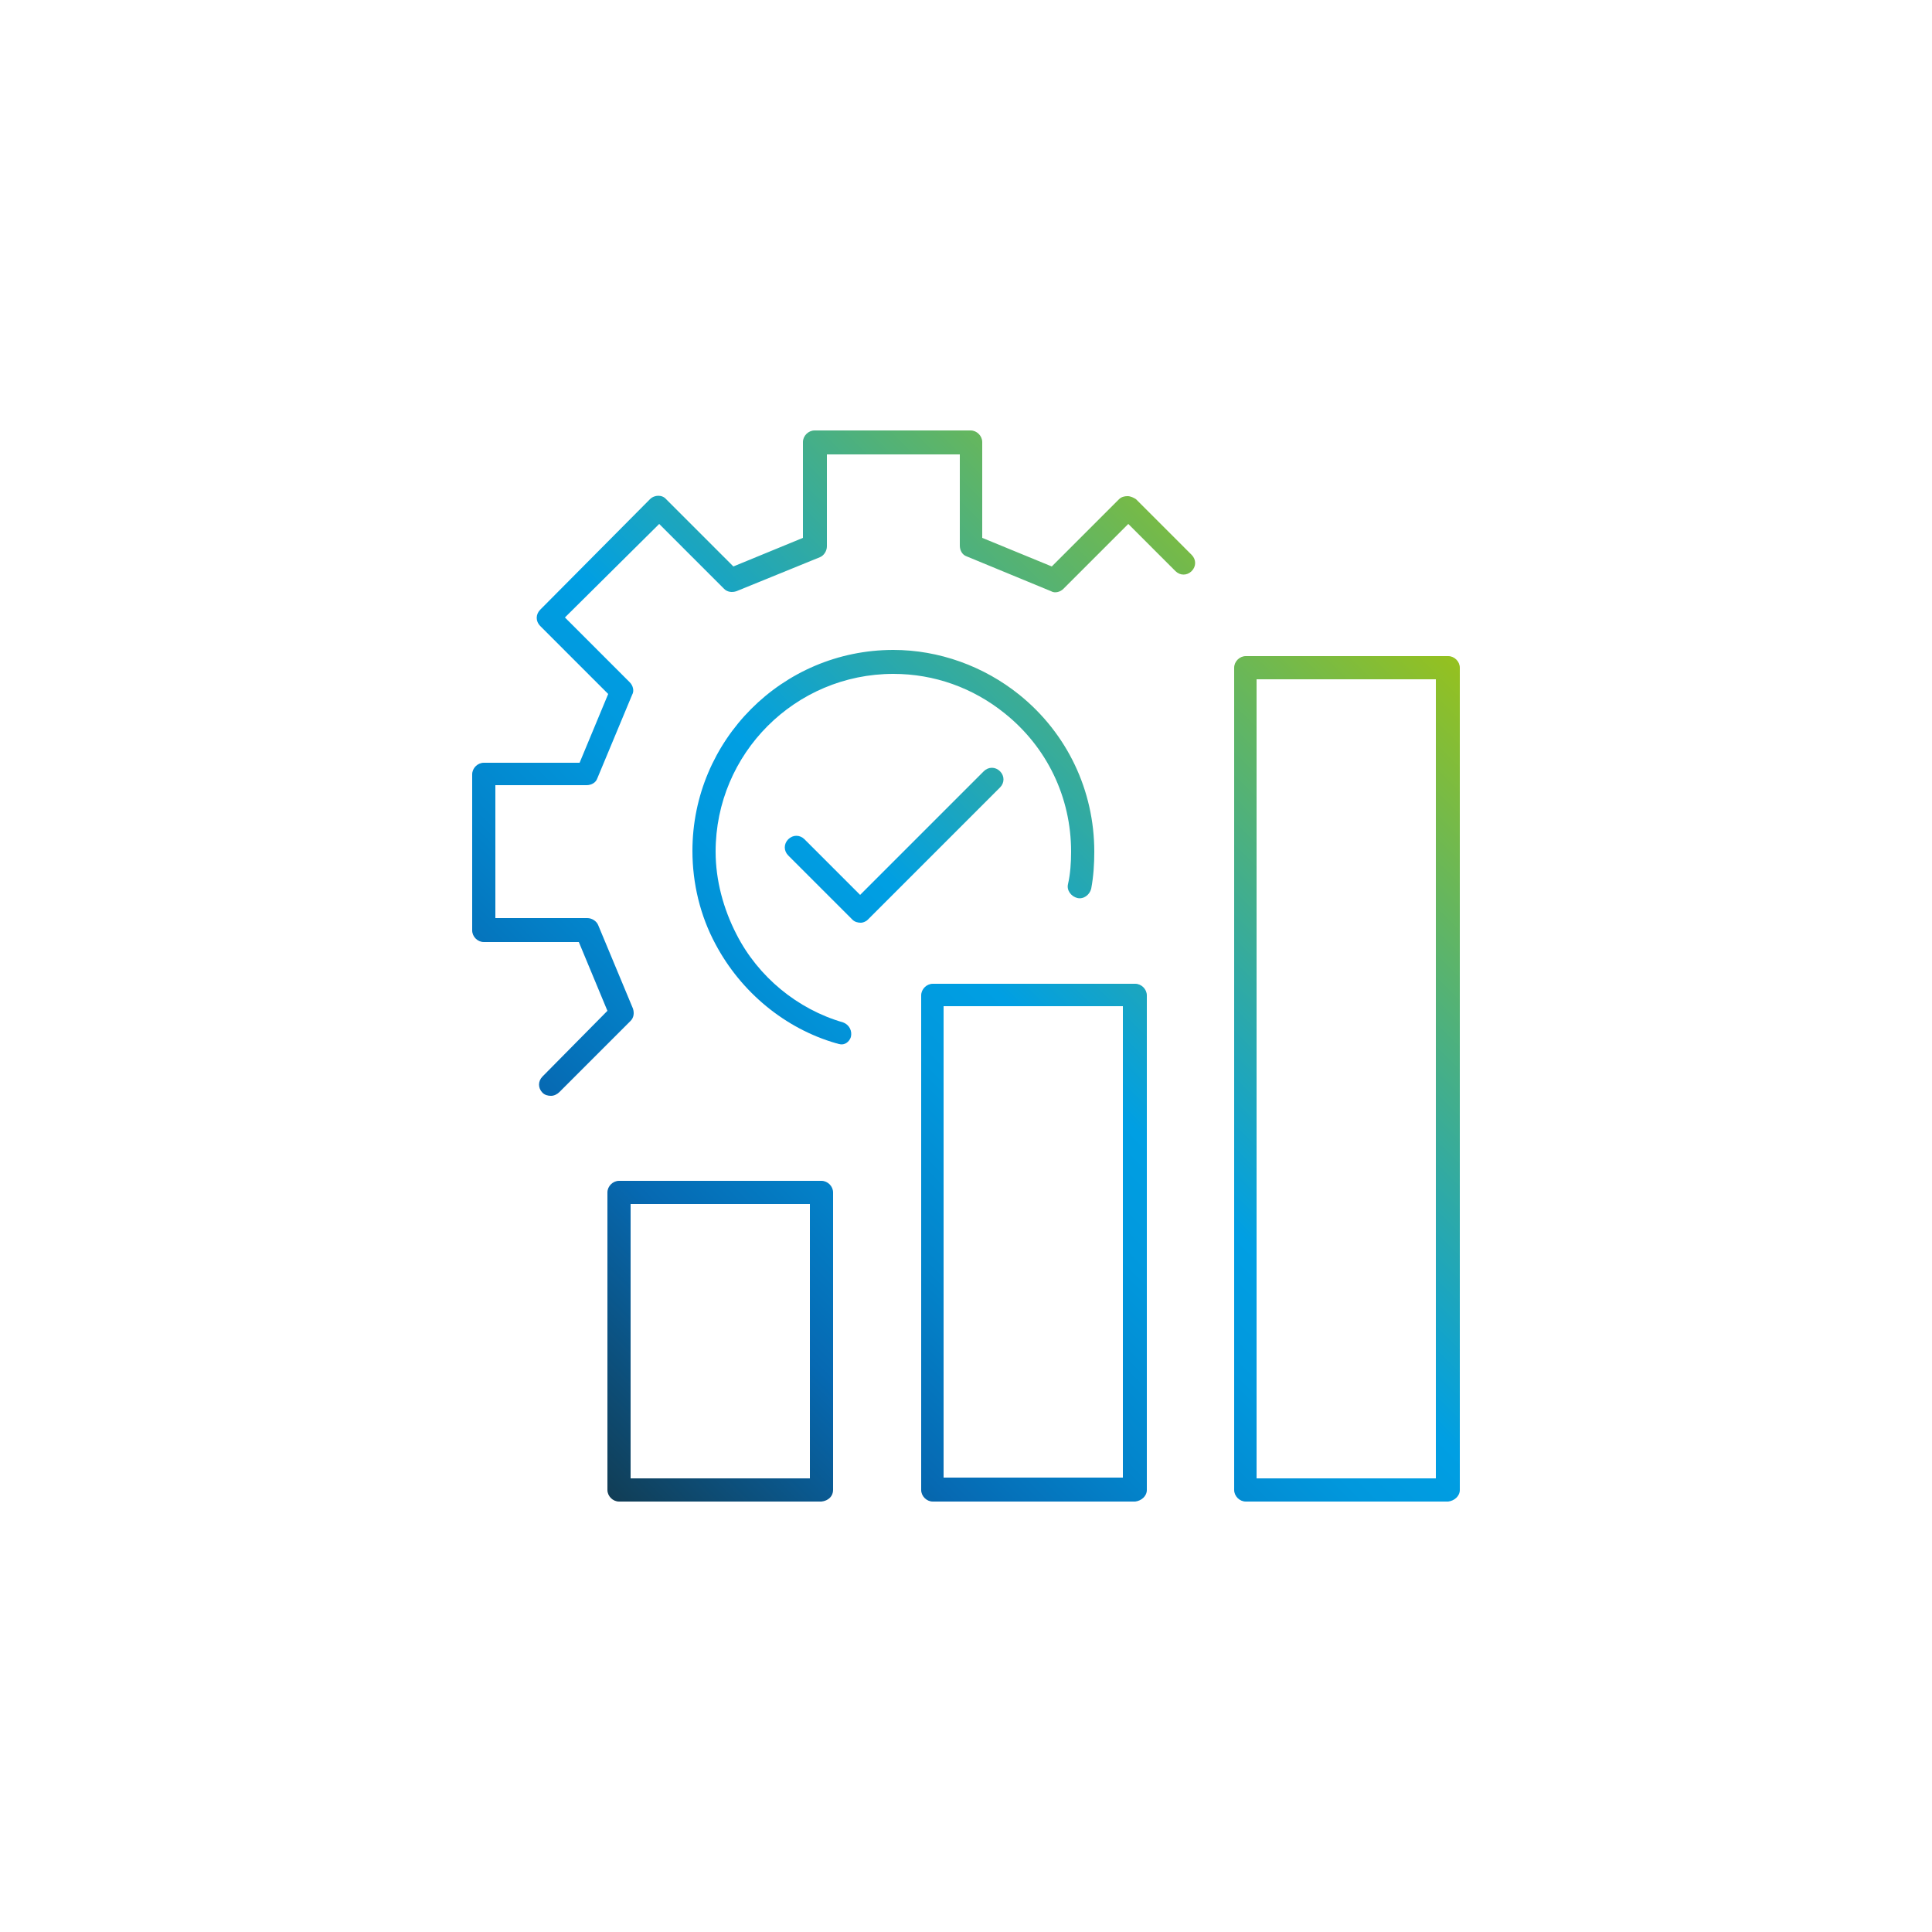 <?xml version="1.0" encoding="utf-8"?>
<!-- Generator: Adobe Illustrator 26.3.1, SVG Export Plug-In . SVG Version: 6.00 Build 0)  -->
<svg version="1.1" xmlns="http://www.w3.org/2000/svg" xmlns:xlink="http://www.w3.org/1999/xlink" x="0px" y="0px"
	 viewBox="0 0 250 250" style="enable-background:new 0 0 250 250;" xml:space="preserve">
<style type="text/css">
	.st0{display:none;}
	.st1{display:inline;fill:#E6E6E6;}
	.st2{fill:#43525D;}
	.st3{fill:url(#SVGID_1_);}
	.st4{fill:url(#SVGID_00000003816884821829270940000005455239216750184874_);}
	.st5{fill:url(#SVGID_00000145028590391753414260000003725207421814983101_);}
	.st6{fill:url(#SVGID_00000142868479224911033310000001912516821599385227_);}
	.st7{fill:url(#SVGID_00000060722205827701150580000000923603768120328100_);}
	.st8{fill:url(#SVGID_00000155825301791340117740000017113792728019759750_);}
	.st9{fill:url(#SVGID_00000034774524700048295050000001573873642608692912_);}
	.st10{fill:url(#SVGID_00000054259828901326654590000016804691096189185160_);}
	.st11{fill:url(#SVGID_00000009585387865505438430000007441279012451446916_);}
	.st12{fill:url(#SVGID_00000178922502787457470990000004491147116470419374_);}
	.st13{fill:url(#SVGID_00000129891736761761523620000000552753409229959086_);}
</style>
<g id="Ebene_2" class="st0">
	<circle class="st1" cx="126.2" cy="125.3" r="125"/>
</g>
<g id="Ebene_1">
	<linearGradient id="SVGID_1_" gradientUnits="userSpaceOnUse" x1="184.329" y1="81.181" x2="75.365" y2="190.144">
		<stop  offset="0" style="stop-color:#95C11F"/>
		<stop  offset="0.47" style="stop-color:#009FE3"/>
		<stop  offset="0.553" style="stop-color:#0198DD"/>
		<stop  offset="0.675" style="stop-color:#0384CB"/>
		<stop  offset="0.8" style="stop-color:#0669B2"/>
		<stop  offset="0.985" style="stop-color:#10415D"/>
		<stop  offset="1" style="stop-color:#113D56"/>
	</linearGradient>
	<path class="st3" d="M71.3,141.8c-0.4,0-0.8-0.1-1.1-0.4c-0.6-0.6-0.6-1.5,0-2.1l8.4-8.5l-3.7-8.9H62.6c-0.8,0-1.5-0.7-1.5-1.5
		v-20.2c0-0.8,0.7-1.5,1.5-1.5H75l3.7-8.9L69.9,81c-0.6-0.6-0.6-1.5,0-2.1l14.2-14.3c0.6-0.6,1.6-0.6,2.1,0l8.7,8.7l9-3.7V57.2
		c0-0.8,0.7-1.5,1.5-1.5h20.2c0.8,0,1.5,0.7,1.5,1.5v12.4l9,3.7l8.7-8.7c0.3-0.3,0.7-0.4,1.1-0.4l0,0c0.4,0,0.8,0.2,1.1,0.4l7.2,7.2
		c0.6,0.6,0.6,1.5,0,2.1c-0.6,0.6-1.5,0.6-2.1,0l-6.1-6.1l-8.4,8.4c-0.4,0.4-1.1,0.6-1.6,0.3L125.1,72c-0.6-0.2-0.9-0.8-0.9-1.4
		V58.8H107v11.9c0,0.6-0.4,1.2-0.9,1.4l-10.8,4.4c-0.6,0.2-1.2,0.1-1.6-0.3l-8.4-8.4L73.1,79.9l8.4,8.4c0.4,0.4,0.6,1.1,0.3,1.6
		l-4.5,10.8c-0.2,0.6-0.8,0.9-1.4,0.9H64.1v17.2H76c0.6,0,1.2,0.4,1.4,0.9l4.5,10.8c0.2,0.6,0.1,1.2-0.3,1.6l-9.2,9.2
		C72.1,141.6,71.7,141.8,71.3,141.8z M110.1,134.2c0.2-0.8-0.2-1.6-1-1.9c-5.9-1.7-11-5.9-13.8-11.4c-1.7-3.3-2.7-7-2.7-10.7
		c0-12.7,10.3-23,23-23c5.3,0,10.3,1.8,14.4,5.1c5.5,4.4,8.6,10.9,8.6,17.9c0,1.4-0.1,2.9-0.4,4.2c-0.2,0.8,0.4,1.6,1.2,1.8
		c0.8,0.2,1.6-0.4,1.8-1.2c0.3-1.6,0.4-3.2,0.4-4.8c0-7.9-3.5-15.3-9.7-20.3c-4.6-3.7-10.4-5.8-16.3-5.8c-14.4,0-26,11.7-26,26
		c0,4.2,1,8.4,3,12.1c3.3,6.2,9,10.9,15.6,12.8c0.1,0,0.3,0.1,0.4,0.1C109.3,135.3,109.9,134.8,110.1,134.2z M107.8,192.8v-38.5
		c0-0.8-0.7-1.5-1.5-1.5H80.1c-0.8,0-1.5,0.7-1.5,1.5v38.5c0,0.8,0.7,1.5,1.5,1.5h26.2C107.2,194.2,107.8,193.6,107.8,192.8z
		 M81.6,155.8h23.2v35.5H81.6V155.8z M148.4,192.8v-64c0-0.8-0.7-1.5-1.5-1.5h-26.2c-0.8,0-1.5,0.7-1.5,1.5v64
		c0,0.8,0.7,1.5,1.5,1.5h26.2C147.7,194.2,148.4,193.6,148.4,192.8z M122.1,130.2h23.2v61h-23.2V130.2z M188.9,192.8V86.4
		c0-0.8-0.7-1.5-1.5-1.5h-26.2c-0.8,0-1.5,0.7-1.5,1.5v106.4c0,0.8,0.7,1.5,1.5,1.5h26.2C188.2,194.2,188.9,193.6,188.9,192.8z
		 M162.6,87.9h23.2v103.4h-23.2V87.9z M112.3,119l17.1-17.1c0.6-0.6,0.6-1.5,0-2.1c-0.6-0.6-1.5-0.6-2.1,0l-16,16l-7.2-7.2
		c-0.6-0.6-1.5-0.6-2.1,0c-0.6,0.6-0.6,1.5,0,2.1l8.3,8.3c0.3,0.3,0.7,0.4,1.1,0.4C111.6,119.4,112,119.3,112.3,119z"/>
</g>
</svg>
